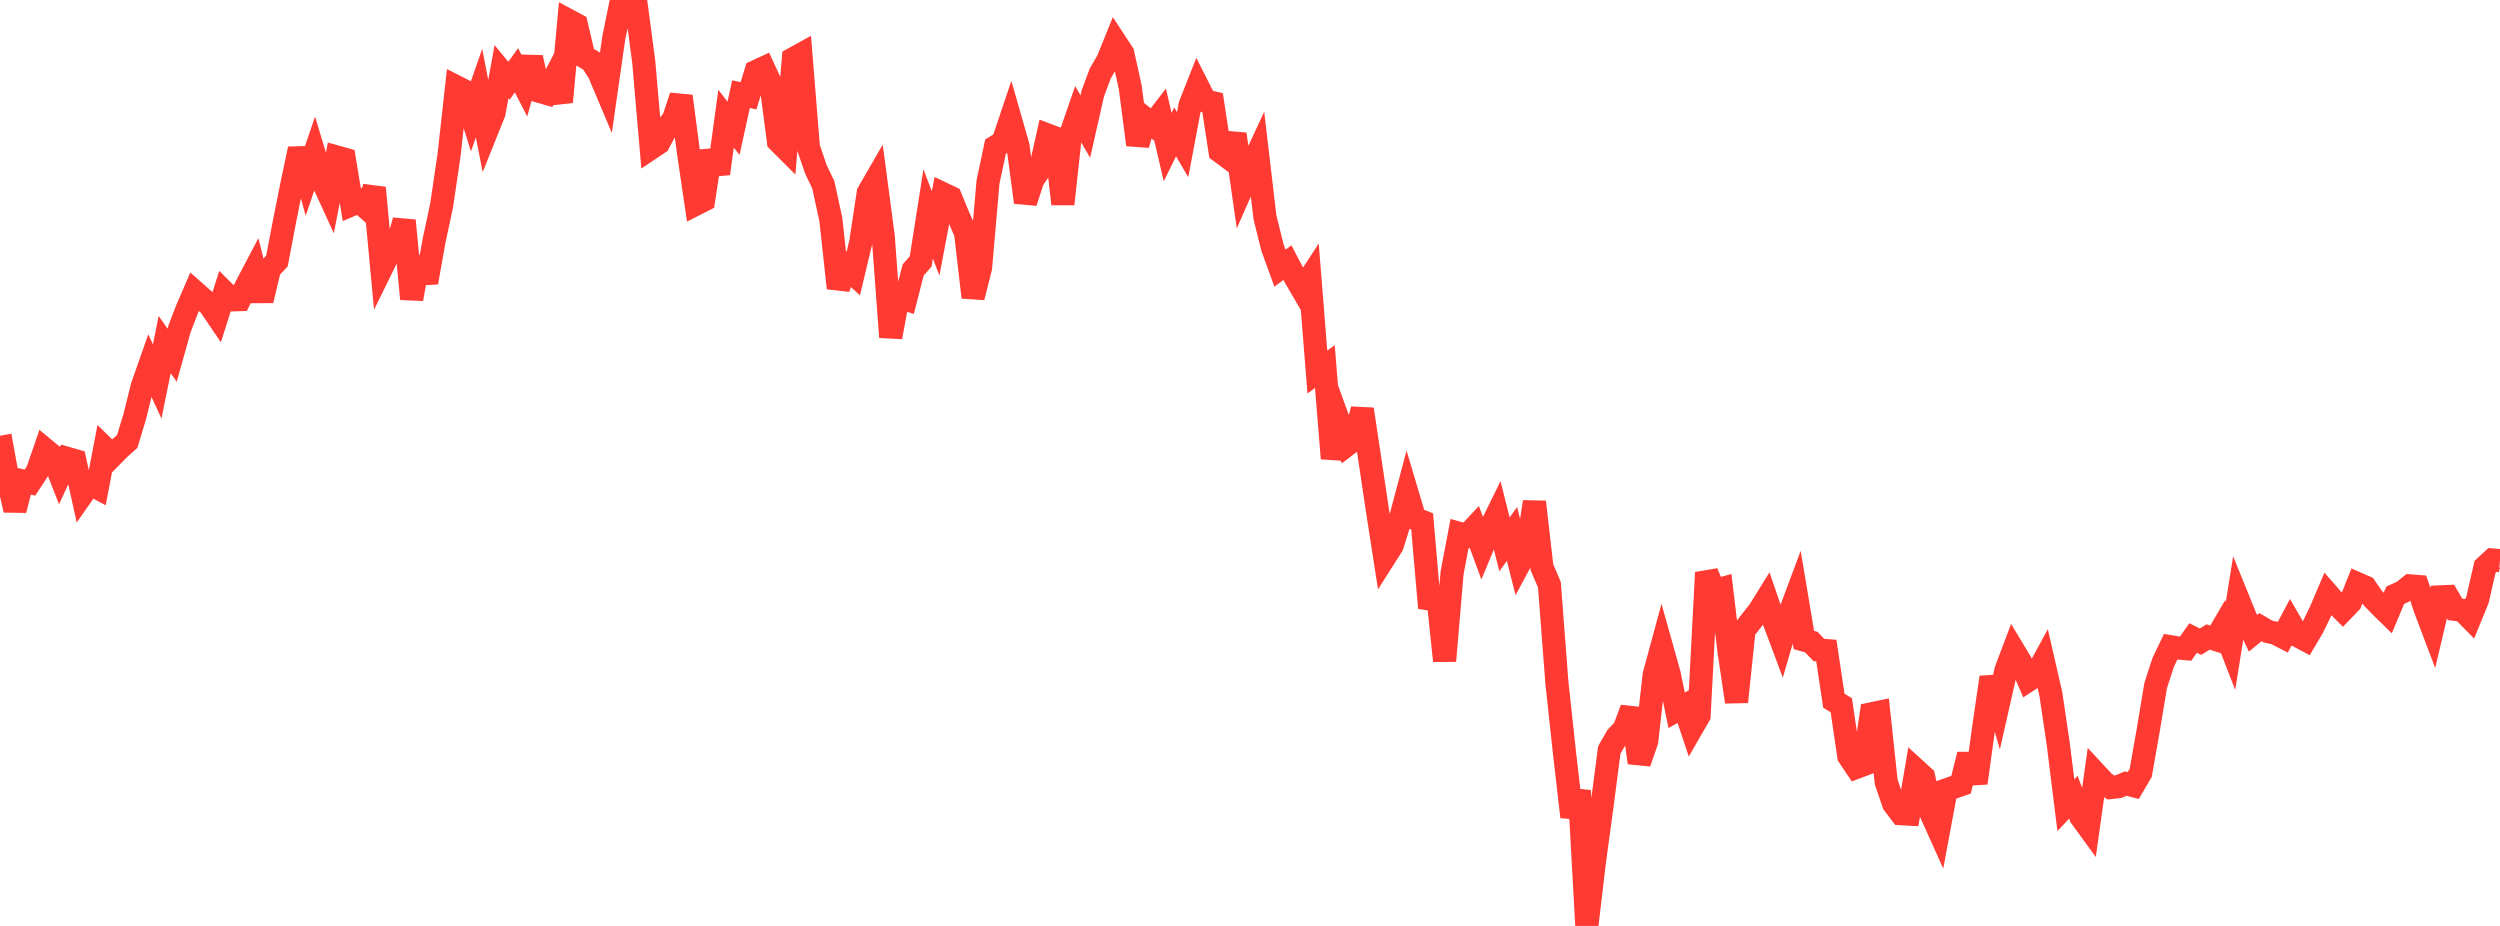 <?xml version="1.0" standalone="no"?>
<!DOCTYPE svg PUBLIC "-//W3C//DTD SVG 1.1//EN" "http://www.w3.org/Graphics/SVG/1.1/DTD/svg11.dtd">

<svg width="135" height="50" viewBox="0 0 135 50" preserveAspectRatio="none" 
  xmlns="http://www.w3.org/2000/svg"
  xmlns:xlink="http://www.w3.org/1999/xlink">


<polyline points="0.0, 23.531 0.404, 25.771 0.808, 27.543 1.213, 25.969 1.617, 26.06 2.021, 25.441 2.425, 24.268 2.829, 24.603 3.234, 25.637 3.638, 24.755 4.042, 24.871 4.446, 26.693 4.85, 26.115 5.254, 26.332 5.659, 24.21 6.063, 24.606 6.467, 24.197 6.871, 23.836 7.275, 22.501 7.68, 20.869 8.084, 19.719 8.488, 20.601 8.892, 18.609 9.296, 19.183 9.701, 17.738 10.105, 16.691 10.509, 15.754 10.913, 16.11 11.317, 16.471 11.722, 17.068 12.126, 15.792 12.53, 16.193 12.934, 16.18 13.338, 15.371 13.743, 14.602 14.147, 16.224 14.551, 14.522 14.955, 14.093 15.359, 11.977 15.763, 9.955 16.168, 8.043 16.572, 9.523 16.976, 8.339 17.38, 9.685 17.784, 10.567 18.189, 8.481 18.593, 8.595 18.997, 11.053 19.401, 10.883 19.805, 11.239 20.21, 10.145 20.614, 14.46 21.018, 13.636 21.422, 13.342 21.826, 11.912 22.231, 16.145 22.635, 13.903 23.039, 15.252 23.443, 12.982 23.847, 11.098 24.251, 8.353 24.656, 4.694 25.06, 4.898 25.464, 6.188 25.868, 5.028 26.272, 7.1 26.677, 6.091 27.081, 3.871 27.485, 4.36 27.889, 3.797 28.293, 4.581 28.698, 3.11 29.102, 4.923 29.506, 5.04 29.91, 4.26 30.314, 5.506 30.719, 1.114 31.123, 1.331 31.527, 3.049 31.931, 3.284 32.335, 3.903 32.74, 4.863 33.144, 2.049 33.548, 0.062 33.952, 0.0 34.356, 0.281 34.76, 3.318 35.165, 7.993 35.569, 7.723 35.973, 6.962 36.377, 6.414 36.781, 5.195 37.186, 8.287 37.59, 11.016 37.994, 10.81 38.398, 8.159 38.802, 9.374 39.207, 6.408 39.611, 6.929 40.015, 5.083 40.419, 5.174 40.823, 3.861 41.228, 3.673 41.632, 4.547 42.036, 7.628 42.44, 8.031 42.844, 3.171 43.249, 2.947 43.653, 7.956 44.057, 9.143 44.461, 9.988 44.865, 11.85 45.269, 15.557 45.674, 14.394 46.078, 14.767 46.482, 13.08 46.886, 10.412 47.29, 9.712 47.695, 12.772 48.099, 18.206 48.503, 16.015 48.907, 16.15 49.311, 14.577 49.716, 14.119 50.12, 11.55 50.524, 12.603 50.928, 10.468 51.332, 10.661 51.737, 11.649 52.141, 12.564 52.545, 16.054 52.949, 14.464 53.353, 9.824 53.757, 7.923 54.162, 7.67 54.566, 6.467 54.97, 7.878 55.374, 10.923 55.778, 9.691 56.183, 9.104 56.587, 7.299 56.991, 7.451 57.395, 11.015 57.799, 7.315 58.204, 6.141 58.608, 6.833 59.012, 5.045 59.416, 3.961 59.82, 3.267 60.225, 2.266 60.629, 2.884 61.033, 4.713 61.437, 7.815 61.841, 6.409 62.246, 6.733 62.65, 6.209 63.054, 7.943 63.458, 7.12 63.862, 7.811 64.266, 5.671 64.671, 4.647 65.075, 5.447 65.479, 5.543 65.883, 8.176 66.287, 8.477 66.692, 7.246 67.096, 10.085 67.5, 9.171 67.904, 8.3 68.308, 11.739 68.713, 13.367 69.117, 14.48 69.521, 14.182 69.925, 14.952 70.329, 15.646 70.734, 15.025 71.138, 20.089 71.542, 19.797 71.946, 24.755 72.35, 22.9 72.754, 24.011 73.159, 23.704 73.563, 22.1 73.967, 24.777 74.371, 27.491 74.775, 30.089 75.18, 29.45 75.584, 28.158 75.988, 26.638 76.392, 27.995 76.796, 28.158 77.201, 32.829 77.605, 31.834 78.009, 35.686 78.413, 30.926 78.817, 28.808 79.222, 28.921 79.626, 28.489 80.03, 29.582 80.434, 28.609 80.838, 27.786 81.243, 29.395 81.647, 28.833 82.051, 30.428 82.455, 29.676 82.859, 27.103 83.263, 30.628 83.668, 31.575 84.072, 36.862 84.476, 40.597 84.88, 44.111 85.284, 42.699 85.689, 50.0 86.093, 46.567 86.497, 43.603 86.901, 40.499 87.305, 39.794 87.71, 39.364 88.114, 38.272 88.518, 41.188 88.922, 40.024 89.326, 36.445 89.731, 34.954 90.135, 36.394 90.539, 38.353 90.943, 38.128 91.347, 39.337 91.751, 38.636 92.156, 30.92 92.56, 31.899 92.964, 31.789 93.368, 35.177 93.772, 37.901 94.177, 34.034 94.581, 33.514 94.985, 33.003 95.389, 32.353 95.793, 33.533 96.198, 34.614 96.602, 33.229 97.006, 32.147 97.41, 34.561 97.814, 34.676 98.219, 35.1 98.623, 35.132 99.027, 37.835 99.431, 38.085 99.835, 40.834 100.24, 41.438 100.644, 41.285 101.048, 38.55 101.452, 38.465 101.856, 42.239 102.26, 43.408 102.665, 43.94 103.069, 43.962 103.473, 41.587 103.877, 41.955 104.281, 43.928 104.686, 44.827 105.09, 42.659 105.494, 42.516 105.898, 42.374 106.302, 40.75 106.707, 42.281 107.111, 39.351 107.515, 36.577 107.919, 37.97 108.323, 36.19 108.728, 35.118 109.132, 35.789 109.536, 36.731 109.94, 36.468 110.344, 35.725 110.749, 37.492 111.153, 40.229 111.557, 43.48 111.961, 43.05 112.365, 44.106 112.769, 44.661 113.174, 41.777 113.578, 42.213 113.982, 42.526 114.386, 42.482 114.79, 42.313 115.195, 42.422 115.599, 41.733 116.003, 39.437 116.407, 37.016 116.811, 35.77 117.216, 34.924 117.62, 34.992 118.024, 35.027 118.428, 34.452 118.832, 34.652 119.237, 34.398 119.641, 34.528 120.045, 33.838 120.449, 34.879 120.853, 32.348 121.257, 33.342 121.662, 34.197 122.066, 33.865 122.47, 34.104 122.874, 34.191 123.278, 34.4 123.683, 33.635 124.087, 34.335 124.491, 34.549 124.895, 33.866 125.299, 33.035 125.704, 32.084 126.108, 32.55 126.512, 32.955 126.916, 32.535 127.32, 31.527 127.725, 31.704 128.129, 32.295 128.533, 32.715 128.937, 33.11 129.341, 32.144 129.746, 31.961 130.15, 31.637 130.554, 31.669 130.958, 32.875 131.362, 33.942 131.766, 32.231 132.171, 32.213 132.575, 32.906 132.979, 32.958 133.383, 33.368 133.787, 32.381 134.192, 30.612 134.596, 30.239 135.0, 30.275" fill="none" stroke="#ff3a33" stroke-width="1.25"/>

</svg>